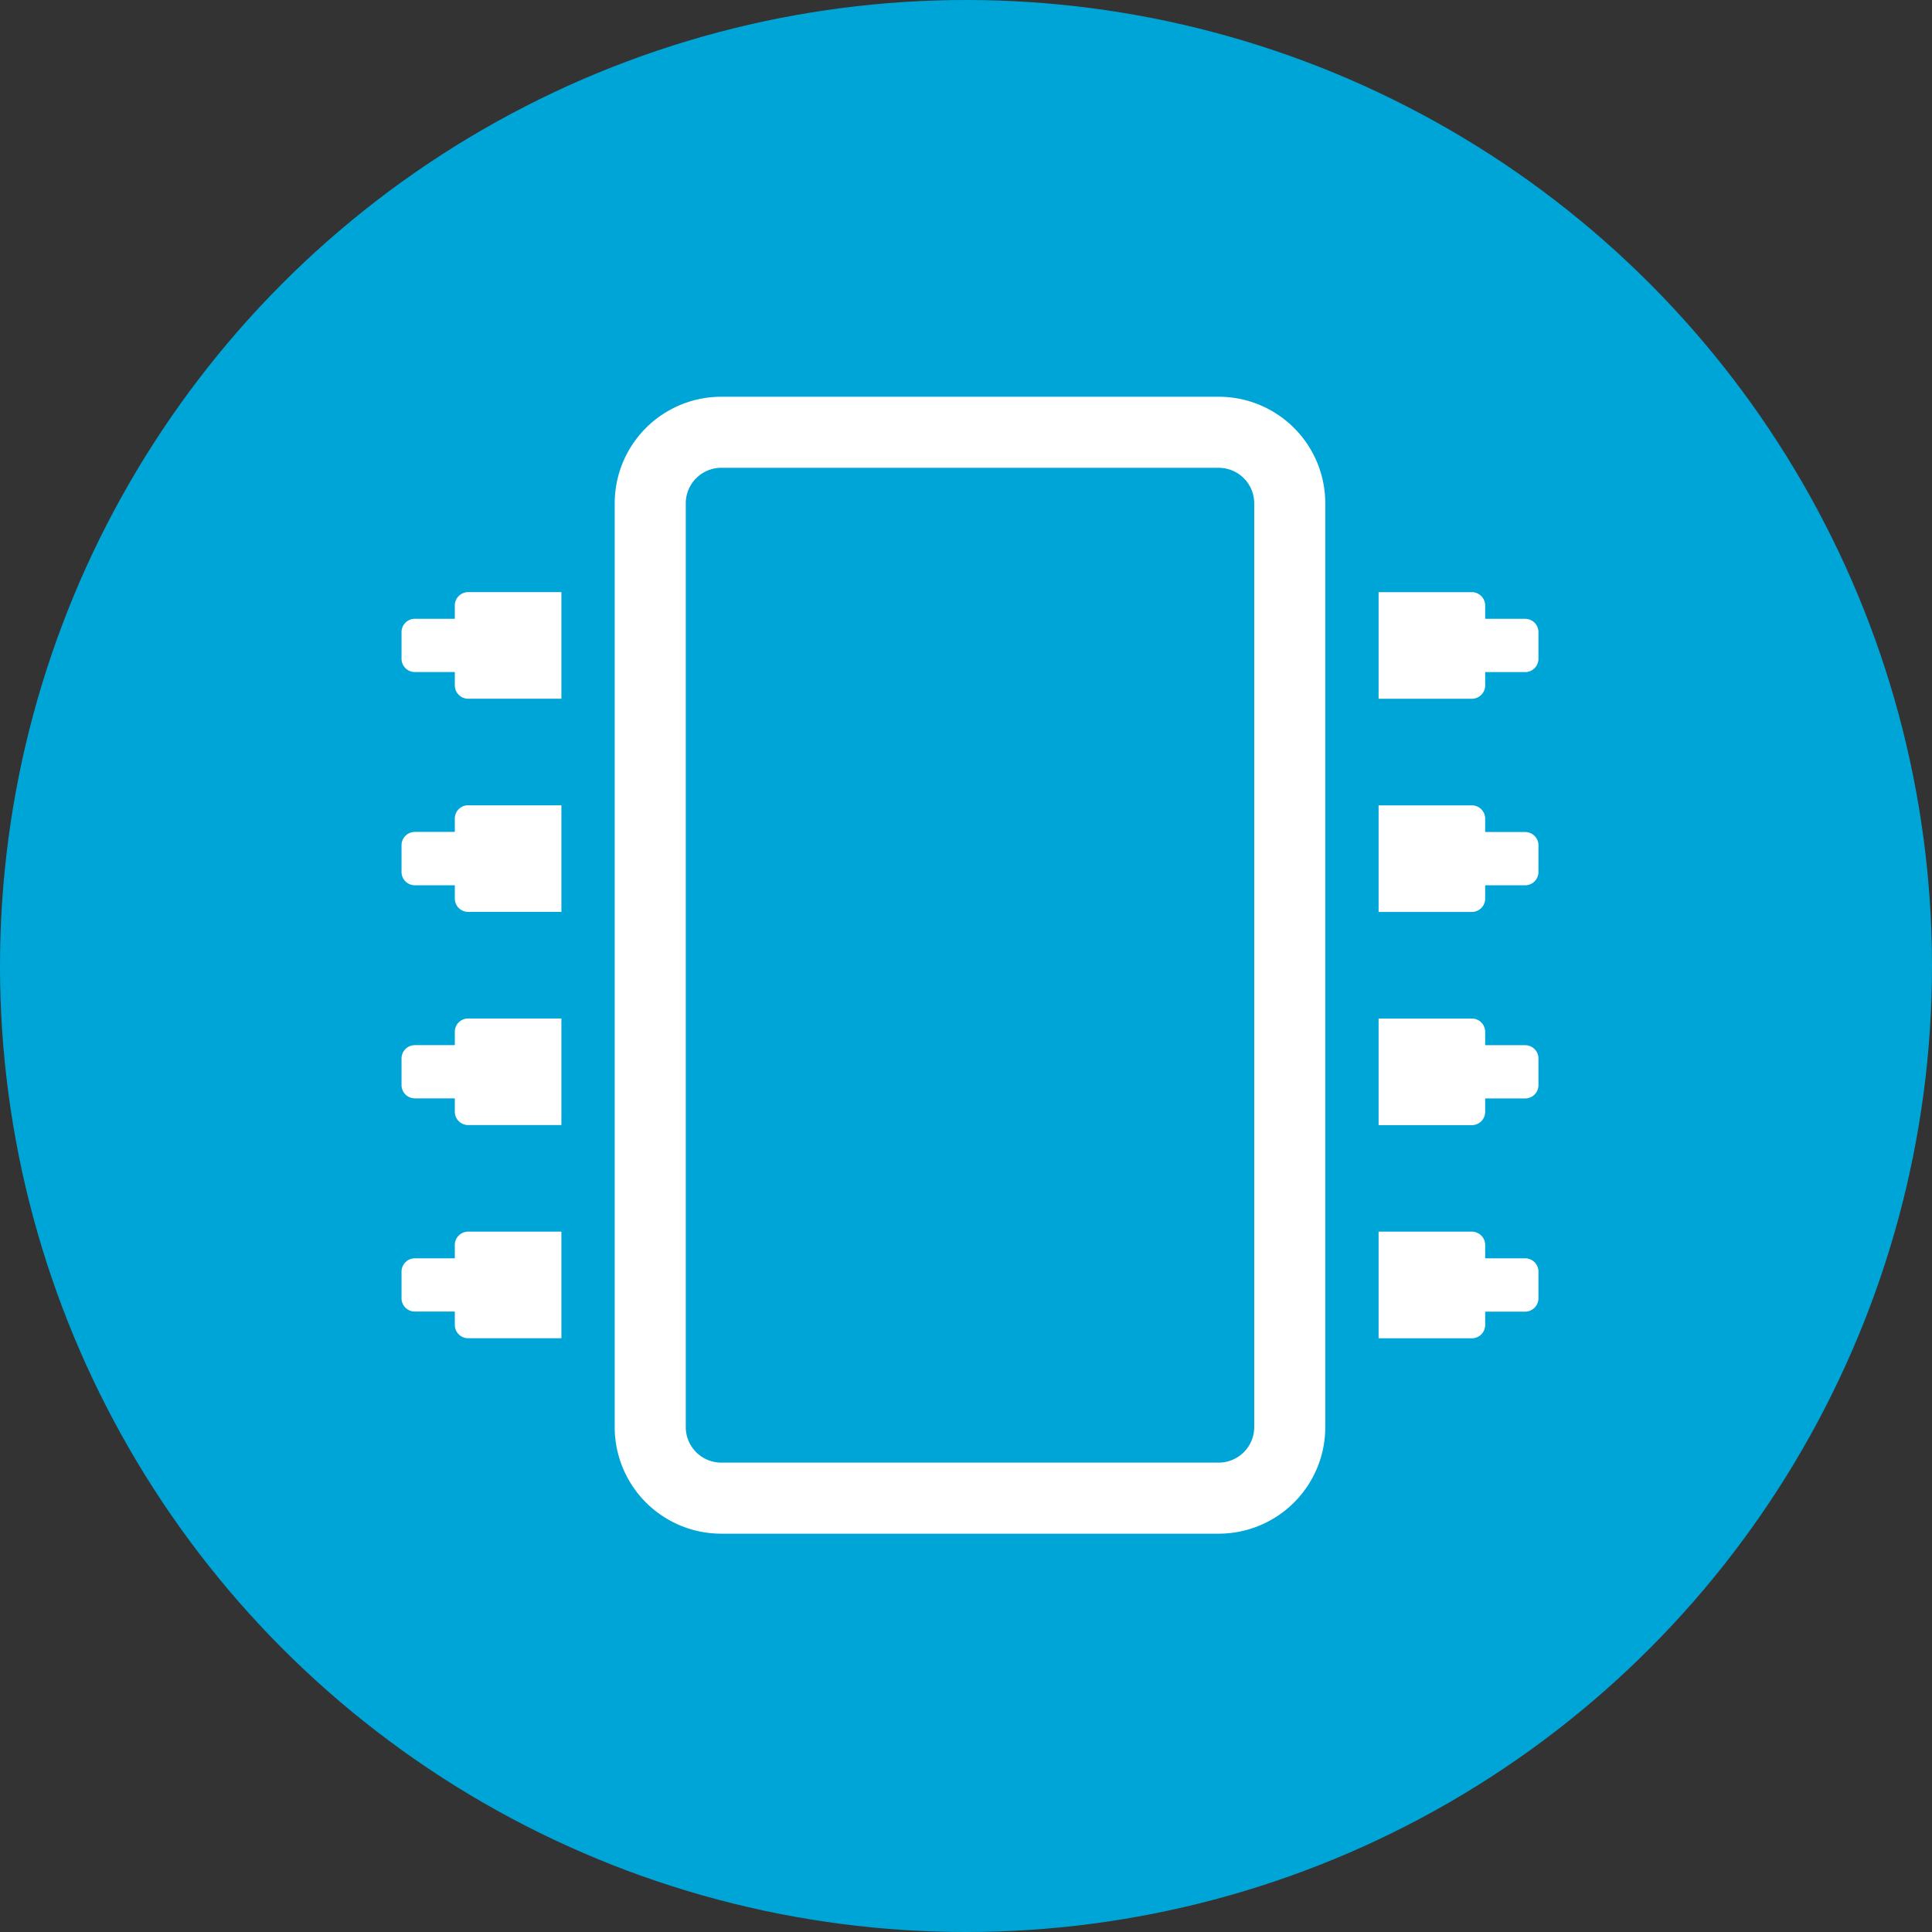 <svg xmlns="http://www.w3.org/2000/svg" width="112" height="112" viewBox="0 0 112 112">
  <rect x="0" y="0" width="112" height="112" fill="#333333" stroke="none"/>
  <g id="Group_39" data-name="Group 39" transform="translate(-139 -1023)">
    <circle id="Ellipse_3" data-name="Ellipse 3" cx="56" cy="56" r="56" transform="translate(139 1023)" fill="#00a5d8"/>
    <path id="microchip.4425a74c" d="M47.372,0H18.537a6.179,6.179,0,0,0-6.179,6.179V59.73a6.179,6.179,0,0,0,6.179,6.179H47.372a6.179,6.179,0,0,0,6.179-6.179V6.179A6.179,6.179,0,0,0,47.372,0Zm2.06,59.73a2.062,2.062,0,0,1-2.06,2.06H18.537a2.062,2.062,0,0,1-2.06-2.06V6.179a2.062,2.062,0,0,1,2.06-2.06H47.372a2.062,2.062,0,0,1,2.06,2.06ZM65.909,13.645v1.544a.773.773,0,0,1-.773.773H62.82v.773a.773.773,0,0,1-.773.773H56.641V11.328h5.406a.773.773,0,0,1,.773.773v.773h2.317a.773.773,0,0,1,.773.773Zm0,12.358v1.545a.773.773,0,0,1-.773.773H62.82v.773a.773.773,0,0,1-.773.773H56.641V23.687h5.406a.773.773,0,0,1,.773.773v.773h2.317a.773.773,0,0,1,.773.771Zm0,12.358v1.545a.773.773,0,0,1-.773.773H62.82v.773a.773.773,0,0,1-.773.773H56.641V36.045h5.406a.773.773,0,0,1,.773.773v.773h2.317a.773.773,0,0,1,.773.771Zm0,12.358v1.545a.773.773,0,0,1-.773.773H62.82v.773a.773.773,0,0,1-.773.773H56.641V48.4h5.406a.773.773,0,0,1,.773.773v.773h2.317a.773.773,0,0,1,.773.773ZM3.862,48.4H9.268v6.179H3.862a.773.773,0,0,1-.773-.773v-.773H.773A.773.773,0,0,1,0,52.264V50.719a.773.773,0,0,1,.773-.773H3.089v-.773a.773.773,0,0,1,.773-.773Zm0-12.358H9.268v6.179H3.862a.773.773,0,0,1-.773-.773v-.773H.773A.773.773,0,0,1,0,39.906V38.361a.773.773,0,0,1,.773-.773H3.089v-.773a.773.773,0,0,1,.773-.773Zm0-12.358H9.268v6.179H3.862a.773.773,0,0,1-.773-.773V28.32H.773A.773.773,0,0,1,0,27.548V26a.773.773,0,0,1,.773-.773H3.089v-.773a.773.773,0,0,1,.773-.773Zm0-12.358H9.268v6.179H3.862a.773.773,0,0,1-.773-.773v-.773H.773A.773.773,0,0,1,0,15.19V13.645a.773.773,0,0,1,.773-.773H3.089V12.1a.773.773,0,0,1,.773-.773Z" transform="translate(162.277 1046)" fill="#fff"/>
  </g>
</svg>
